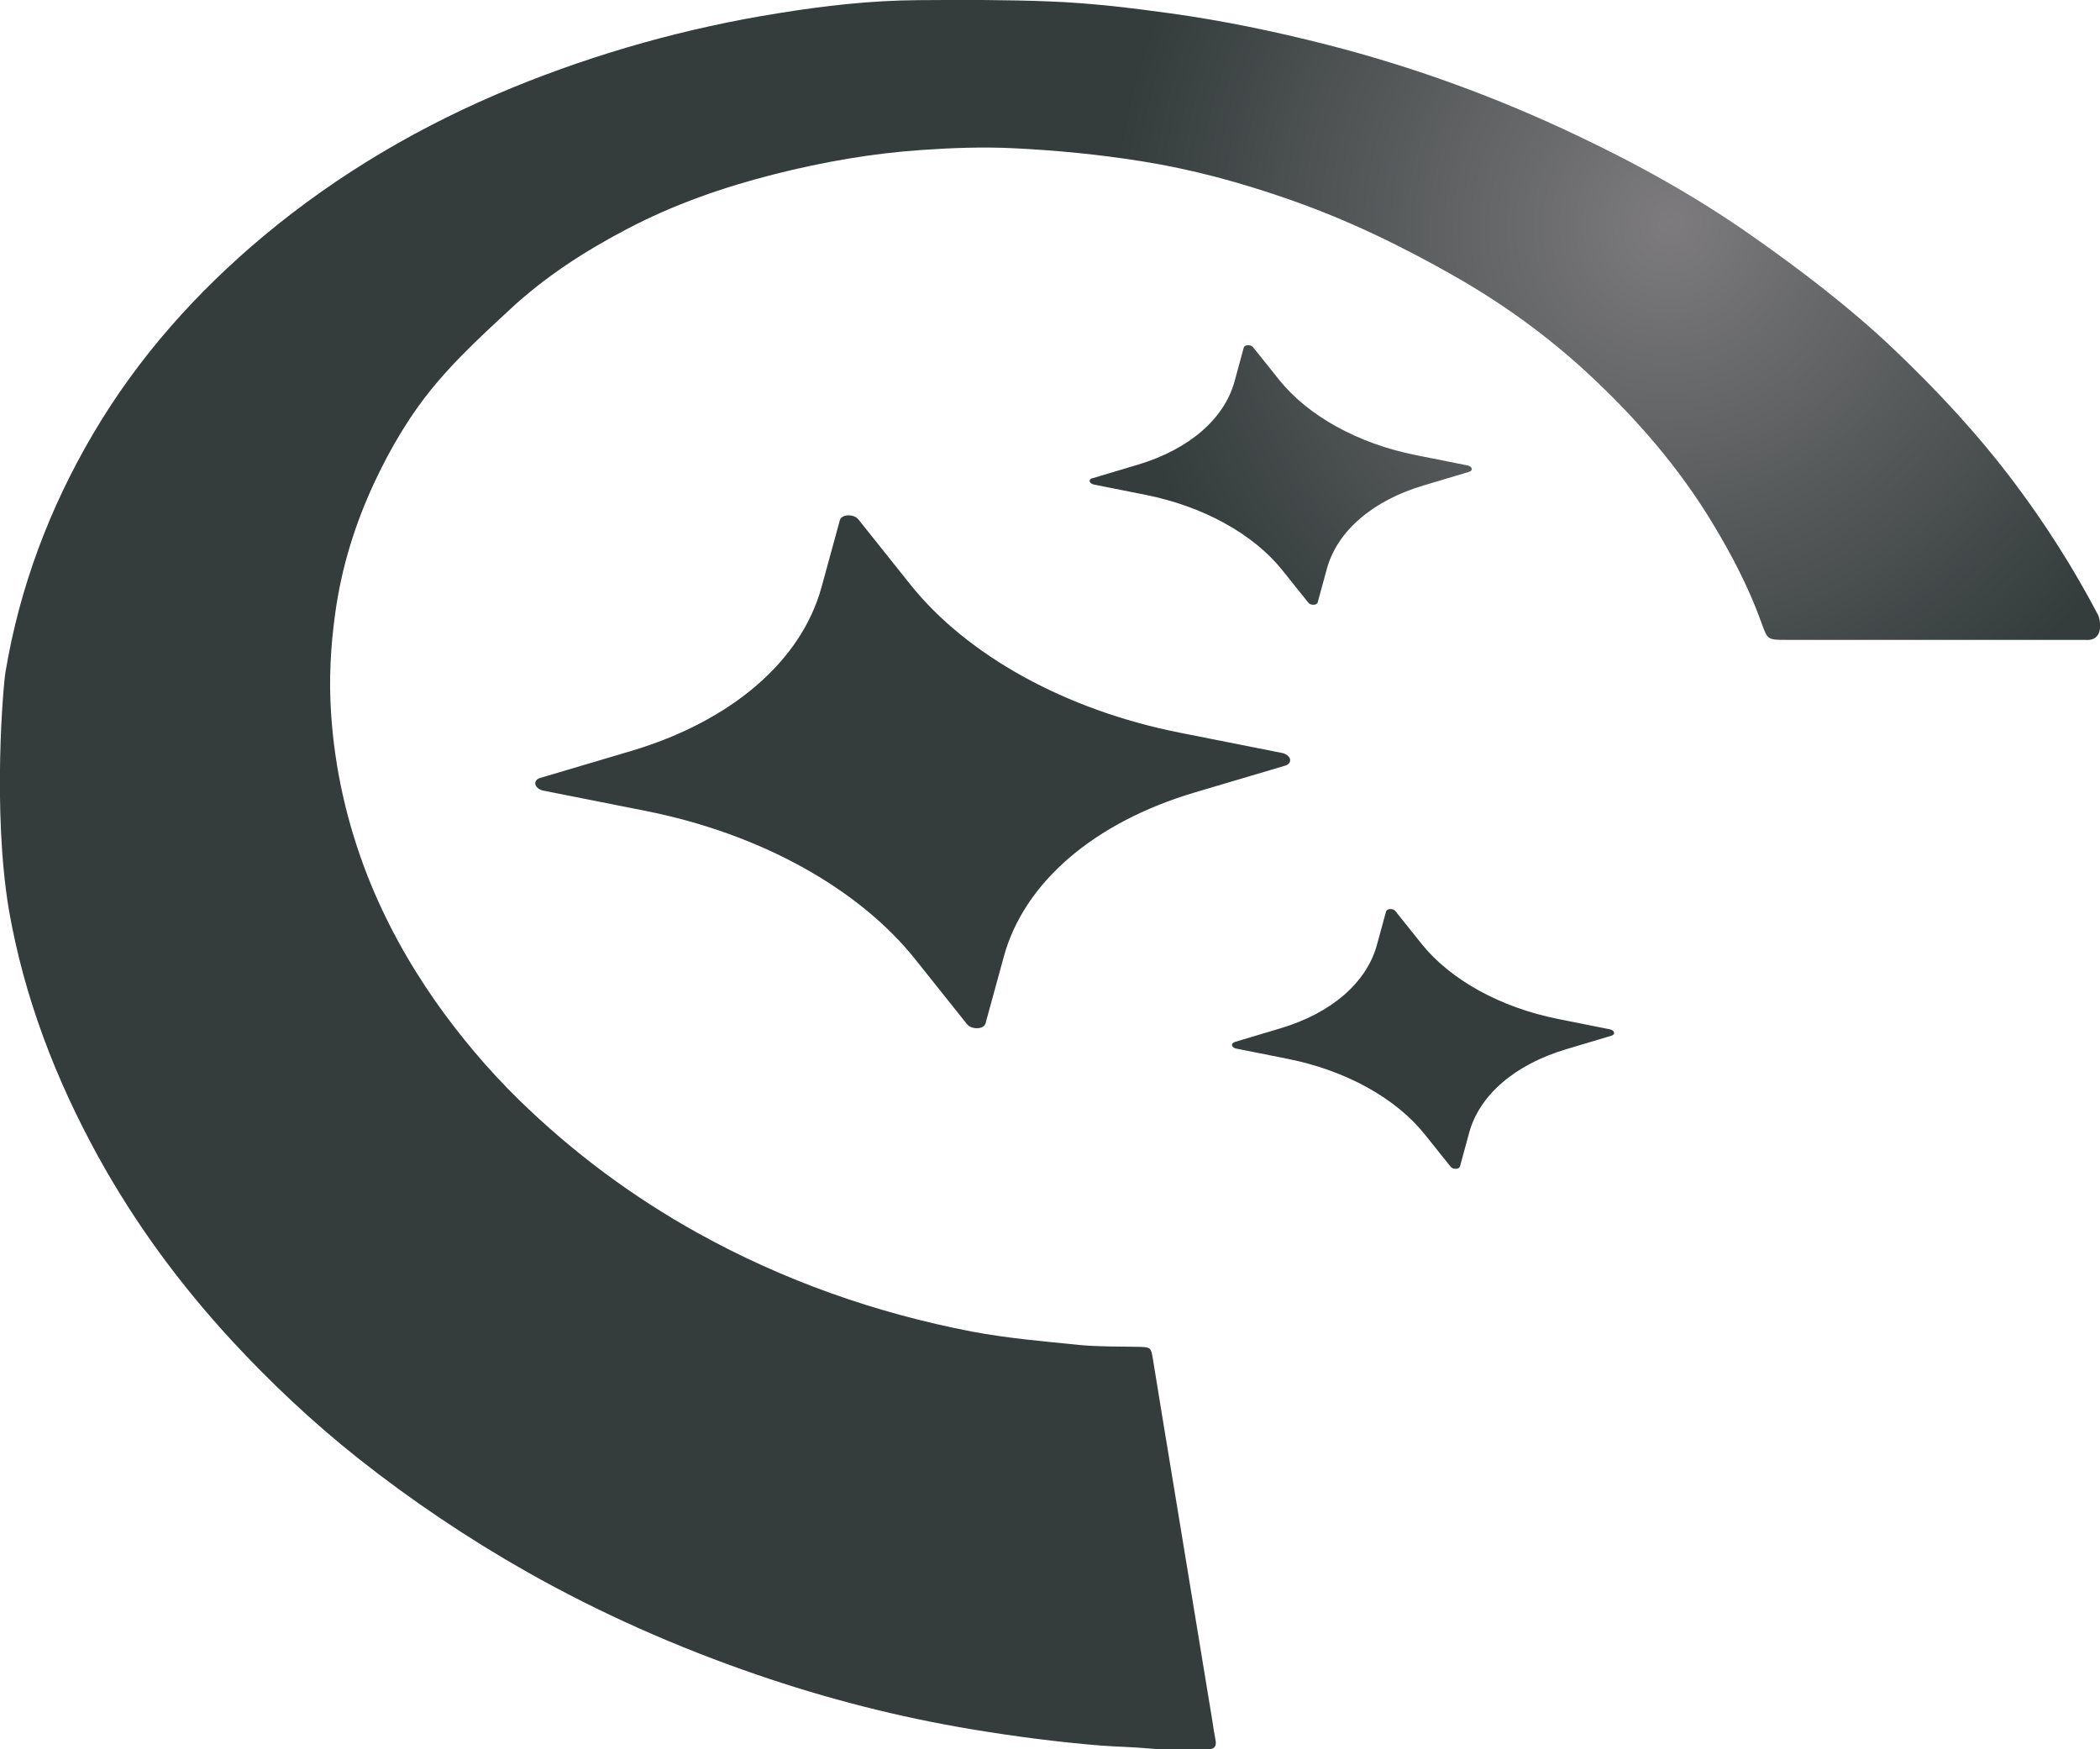 <?xml version="1.0" encoding="UTF-8"?><svg id="Layer_2" xmlns="http://www.w3.org/2000/svg" xmlns:xlink="http://www.w3.org/1999/xlink" viewBox="0 0 132.07 110.01"><defs><style>.cls-1{fill:none;}.cls-2{fill:url(#radial-gradient);}.cls-3{clip-path:url(#clippath);}.cls-4{fill:#ffffff;opacity:1;

@media (prefers-color-scheme: dark) {
  .cls-4 {
    fill: #222222;
  }
}
}</style><clipPath id="clippath"><path class="cls-1" d="M77.64,65.54c-.26.08-.19.34.1.4l3.26.65c3.62.72,6.77,2.46,8.59,4.73l1.64,2.05c.15.19.54.17.59-.02l.58-2.13c.65-2.36,2.87-4.27,6.07-5.23l2.88-.86c.26-.08.19-.34-.1-.4l-3.26-.65c-3.62-.72-6.77-2.46-8.59-4.73l-1.64-2.05c-.14-.19-.54-.17-.59.02l-.58,2.12c-.65,2.36-2.87,4.28-6.07,5.23l-2.88.86ZM68.69,30.07c-.26.08-.19.34.1.4l3.26.65c3.62.72,6.77,2.46,8.59,4.73l1.64,2.05c.15.19.54.17.59-.02l.58-2.12c.65-2.36,2.87-4.28,6.07-5.23l2.88-.86c.26-.08.19-.34-.1-.4l-3.26-.65c-3.62-.72-6.77-2.46-8.59-4.73l-1.64-2.05c-.15-.19-.54-.17-.59.02l-.58,2.13c-.65,2.36-2.87,4.27-6.07,5.23l-2.88.86ZM74.17,46.07c-7.15-1.42-13.37-4.85-16.95-9.35l-3.23-4.05c-.29-.37-1.07-.34-1.17.04l-1.15,4.2c-1.27,4.66-5.67,8.44-11.99,10.32l-5.7,1.69c-.51.15-.38.68.2.8l6.45,1.28c7.15,1.42,13.37,4.85,16.95,9.35l3.23,4.05c.29.37,1.07.34,1.17-.04l1.15-4.2c1.27-4.66,5.67-8.44,11.99-10.32l5.7-1.69c.51-.15.38-.68-.2-.8l-6.45-1.28ZM131.91,38.6c-1.52-2.89-3.27-5.64-5.23-8.25-2.28-3.03-4.85-5.8-7.59-8.4-2.74-2.6-5.74-4.89-8.84-7.07-3.49-2.46-7.2-4.53-11.05-6.35-5.06-2.41-10.31-4.33-15.75-5.72-3.25-.83-6.52-1.51-9.84-1.97-2.52-.35-5.04-.65-7.6-.75-2.77-.11-5.53-.1-8.29-.08-2.94.02-5.86.35-8.76.82-5.76.92-11.35,2.48-16.75,4.69-5.65,2.32-10.88,5.37-15.58,9.28-4.28,3.57-7.95,7.68-10.78,12.49-2.74,4.66-4.62,9.65-5.51,15-.13.77-.82,8.64.21,14.88.96,5.53,2.94,10.69,5.64,15.59,2.32,4.2,5.15,8.04,8.4,11.56,2.45,2.65,5.08,5.12,7.91,7.37,3.36,2.66,6.9,5.04,10.64,7.16,4.6,2.6,9.42,4.73,14.42,6.45,4.44,1.53,8.98,2.69,13.62,3.46,2.66.44,5.33.79,8.03,1.01,1.03.08,2.07.09,3.1.19,1.2.11,2.42.04,3.63.05.43,0,.59-.18.5-.61-.08-.4-.14-.81-.2-1.21-.82-4.99-1.64-9.97-2.46-14.96-.43-2.6-.86-5.2-1.28-7.8-.11-.67-.14-.71-.81-.73-1.27-.03-2.55,0-3.82-.12-2.25-.23-4.51-.42-6.74-.84-6.07-1.17-11.84-3.2-17.25-6.2-4.12-2.29-7.87-5.08-11.24-8.37-1.95-1.91-3.7-3.99-5.27-6.22-1.71-2.45-3.15-5.06-4.25-7.85-1.29-3.3-2.07-6.71-2.3-10.26-.14-2.11-.03-4.18.26-6.26.39-2.87,1.24-5.61,2.46-8.23,1.04-2.22,2.28-4.32,3.86-6.2,1.42-1.69,3.04-3.18,4.66-4.68,2.2-2.05,4.69-3.66,7.34-5.05,2.96-1.56,6.09-2.65,9.33-3.47,3.05-.77,6.14-1.31,9.26-1.52,1.88-.13,3.78-.2,5.69-.11,2.72.13,5.42.39,8.11.82,3.15.5,6.21,1.33,9.22,2.38,3.64,1.26,7.1,2.93,10.45,4.84,3.04,1.73,5.85,3.76,8.41,6.13,3.04,2.82,5.74,5.93,7.88,9.49,1.18,1.96,2.24,3.99,3.02,6.16.39,1.09.38,1.1,1.57,1.1,6.27,0,12.54,0,18.8,0,1.22.11.97-1.28.78-1.63"/></clipPath><radialGradient id="radial-gradient" cx="-517.11" cy="-93.75" fx="-517.11" fy="-93.75" r="1.68" gradientTransform="translate(4630.4 23869.66) rotate(90) scale(46.03 -48.22)" gradientUnits="userSpaceOnUse"><stop offset="0" stop-color="#7d7b7e"/><stop offset=".45" stop-color="#343c3c"/><stop offset=".82" stop-color="#343c3c"/><stop offset="1" stop-color="#343c3c"/></radialGradient></defs><g id="Layer_1-2"><rect class="cls-4" width="132.07" height="110.01" />
<g class="cls-3"><rect class="cls-2" x="-1.39" y="-34.19" width="135.37" height="156.93" transform="translate(-1.49 86.24) rotate(-65.5)"/></g></g></svg>